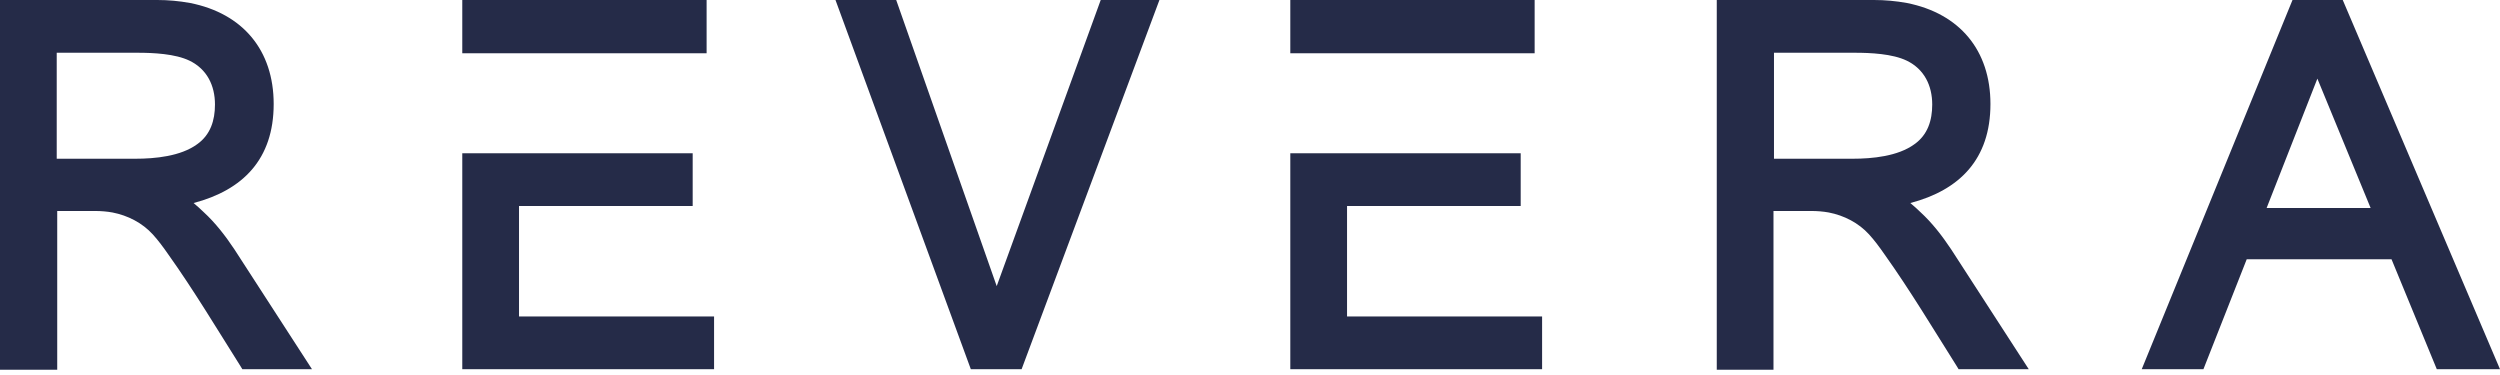 <svg width="180" height="27" viewBox="0 0 180 27" fill="none" xmlns="http://www.w3.org/2000/svg">
<path fill-rule="evenodd" clip-rule="evenodd" d="M13.937 14.618C14.188 14.832 14.439 15.047 14.654 15.262C15.514 16.051 16.23 16.982 16.875 17.95L22.464 26.584H17.448L17.341 26.405C15.621 23.682 13.973 20.923 12.11 18.308C11.787 17.842 11.393 17.305 10.999 16.875C10.247 16.051 9.208 15.513 8.097 15.298C7.703 15.227 7.273 15.191 6.843 15.191H4.12V26.62H0V0H11.322C12.11 0 12.898 0.072 13.686 0.215C17.484 0.967 19.705 3.619 19.705 7.488C19.705 11.465 17.484 13.686 13.937 14.618ZM137.544 14.618C137.795 14.832 138.045 15.047 138.26 15.262C139.12 16.051 139.837 16.982 140.482 17.95L146.071 26.584H141.019L140.912 26.405C139.192 23.682 137.544 20.923 135.681 18.308C135.358 17.842 134.964 17.305 134.57 16.875C133.818 16.051 132.779 15.513 131.668 15.298C131.274 15.227 130.844 15.191 130.414 15.191H127.691V26.62H123.607V0H134.928C135.717 0 136.505 0.072 137.293 0.215C141.091 0.967 143.312 3.619 143.312 7.488C143.312 11.465 141.091 13.686 137.544 14.618ZM71.763 20.601L79.252 0H83.479L73.555 26.584H69.9L60.155 0H64.526L71.763 20.601ZM172.189 18.666H161.764L158.646 26.584H154.204L165.06 0H168.678L180 26.584H175.45L172.189 18.666ZM96.987 14.797V22.786H111.031V26.584H92.902V11.035H109.49V14.832H96.987V14.797ZM92.902 0H110.494V3.834H92.902V0ZM37.369 14.797V22.786H51.413V26.584H33.284V11.035H49.873V14.832H37.369V14.797ZM33.284 0H50.876V3.834H33.284V0ZM4.084 3.834V11.429H9.745C11.178 11.429 13.006 11.25 14.188 10.39C15.155 9.709 15.478 8.67 15.478 7.524C15.478 6.162 14.905 4.98 13.65 4.371C12.611 3.869 11.035 3.798 9.889 3.798H4.084V3.834ZM127.727 3.834V11.429H133.388C134.821 11.429 136.648 11.25 137.83 10.39C138.798 9.709 139.12 8.67 139.12 7.524C139.12 6.162 138.547 4.98 137.293 4.371C136.254 3.869 134.678 3.798 133.531 3.798H127.727V3.834ZM170.685 14.976L166.851 5.661L163.197 14.976H170.685Z" fill="#252b48"/>
</svg>
